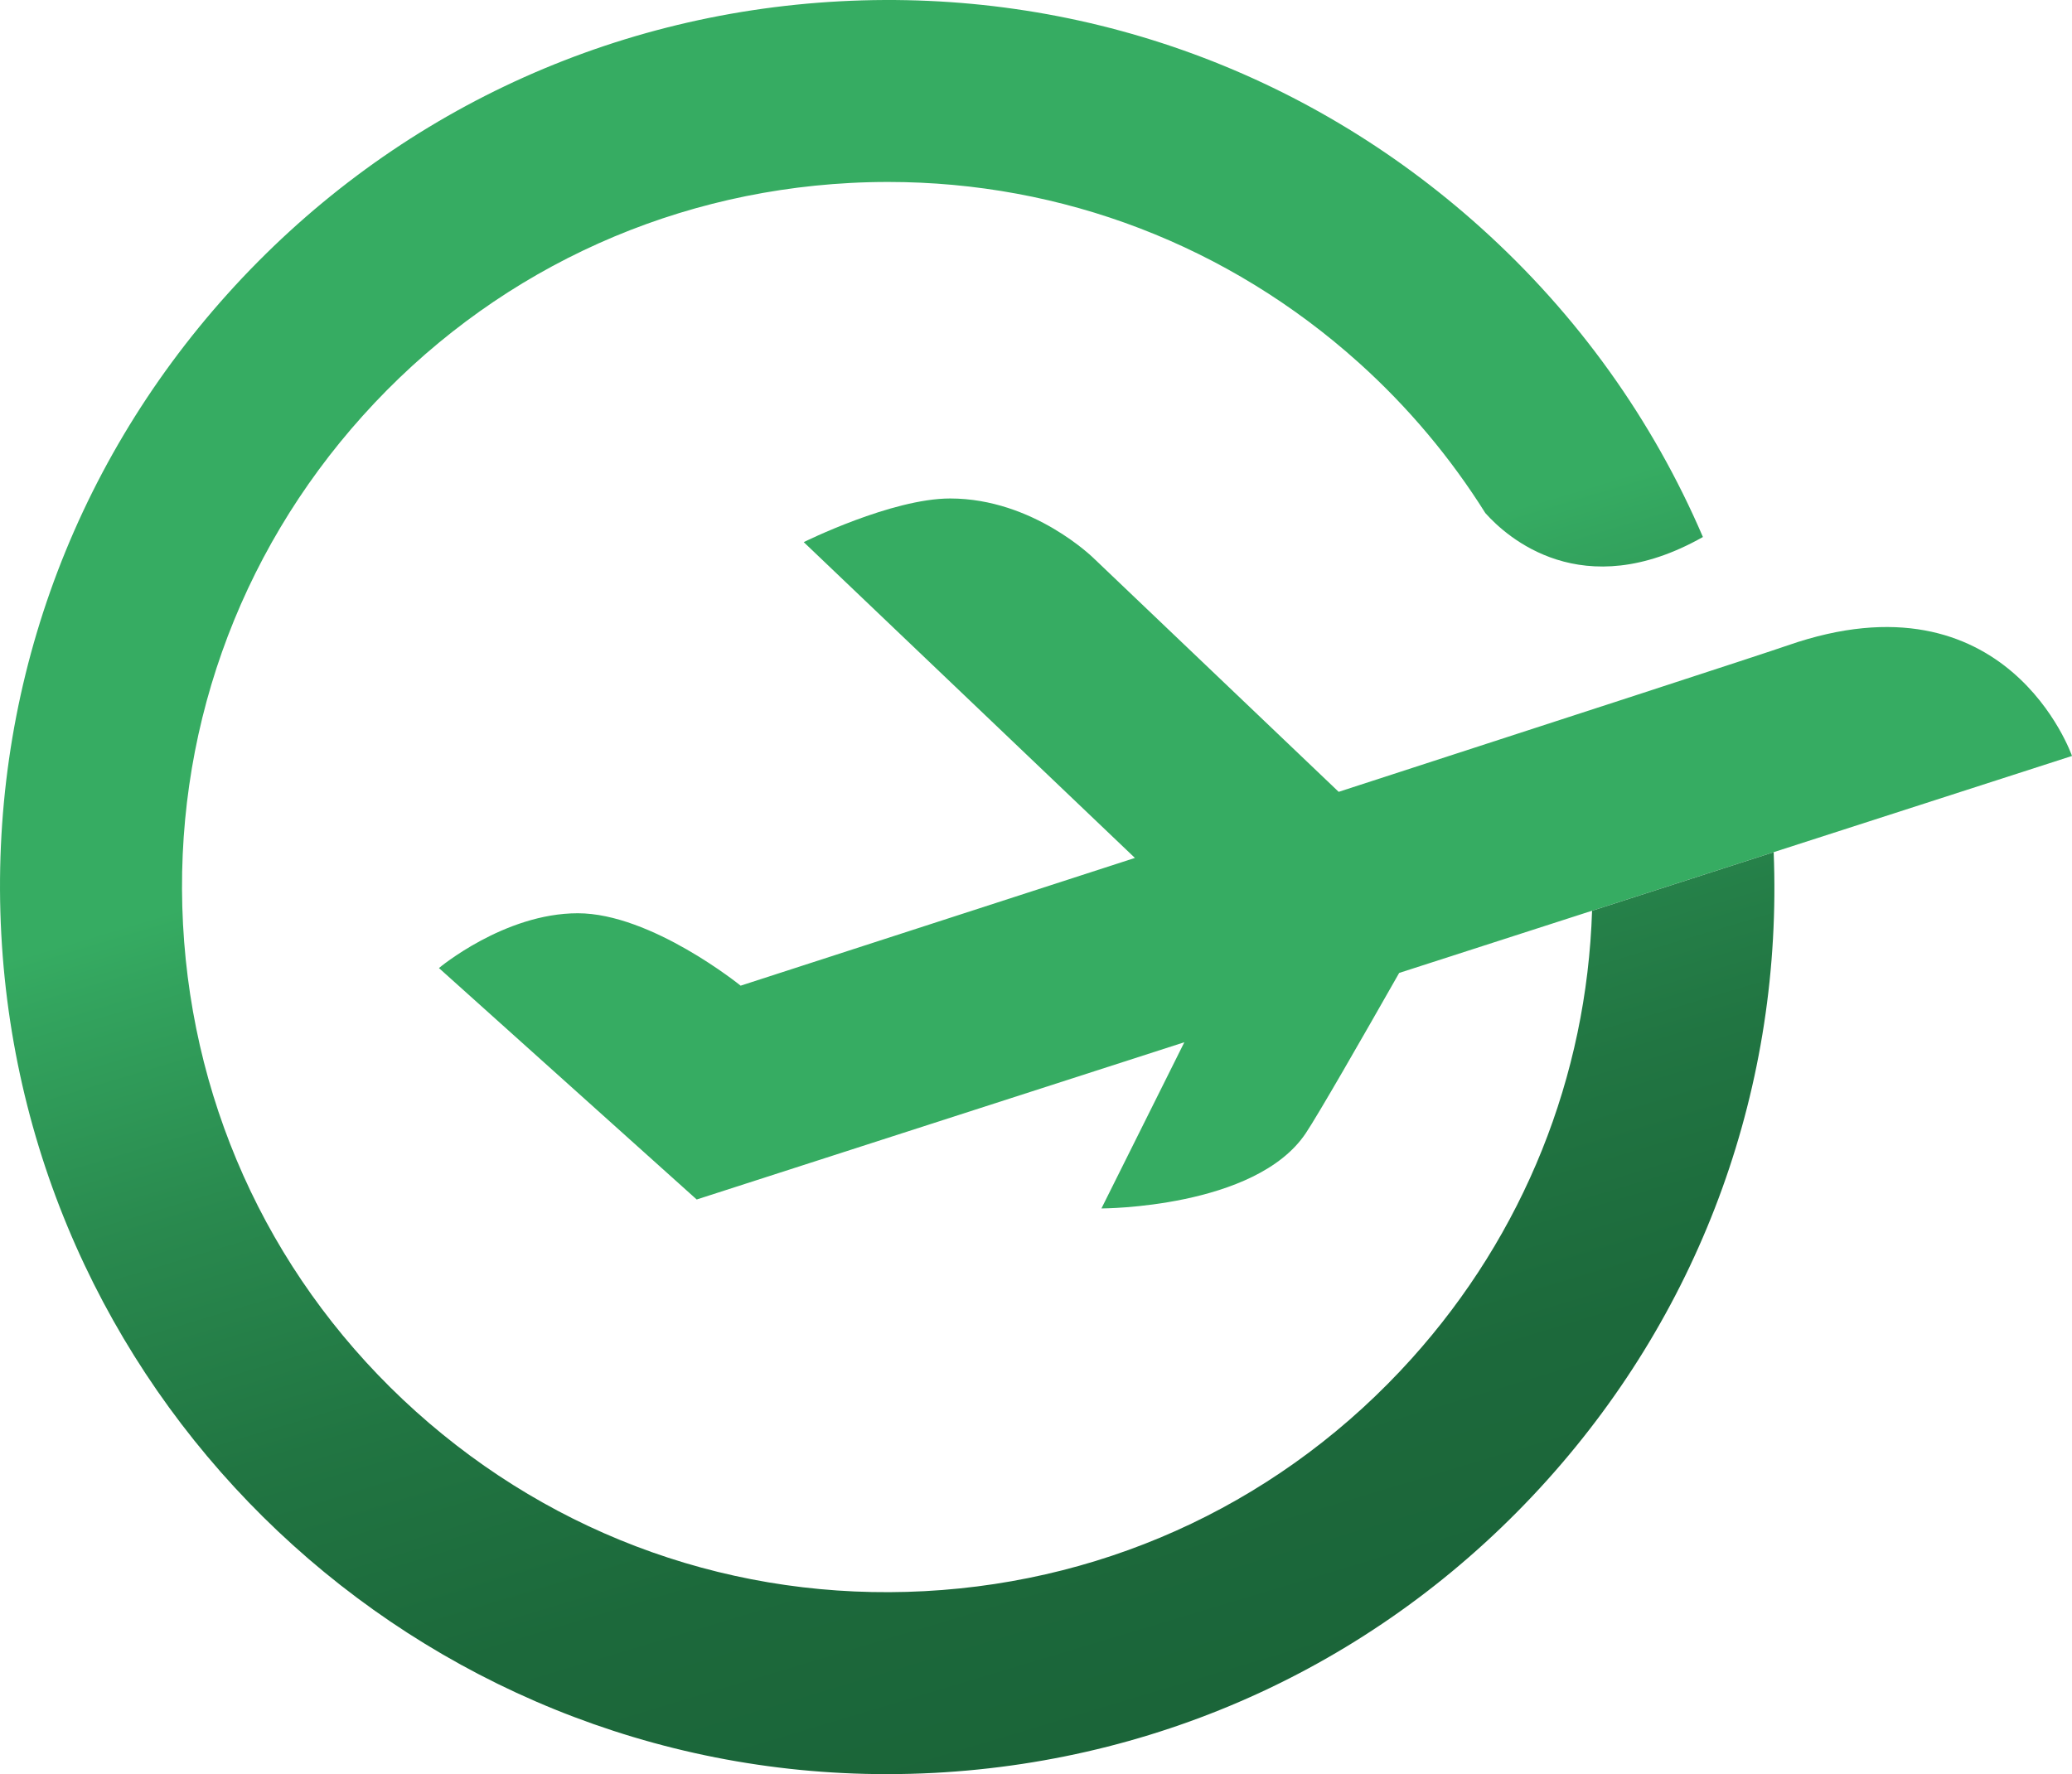 <?xml version="1.0" encoding="UTF-8"?> <svg xmlns="http://www.w3.org/2000/svg" xmlns:xlink="http://www.w3.org/1999/xlink" id="Layer_1" data-name="Layer 1" viewBox="0 0 63.127 54.065"><defs><style> .cls-1 { fill: url(#linear-gradient); } .cls-1, .cls-2 { stroke-width: 0px; } .cls-2 { fill: #36ac62; } </style><linearGradient id="linear-gradient" x1="34.664" y1="66.239" x2="16.021" y2="128.294" gradientTransform="translate(0 118.964) scale(1 -1)" gradientUnits="userSpaceOnUse"><stop offset="0" stop-color="#1b6539"></stop><stop offset=".12" stop-color="#1c693b"></stop><stop offset=".238" stop-color="#217542"></stop><stop offset=".356" stop-color="#29894e"></stop><stop offset=".472" stop-color="#33a45e"></stop><stop offset=".5" stop-color="#36ac62"></stop></linearGradient></defs><path class="cls-2" d="m63.127,23.037s-1.97-5.703-8.667-3.367c-.702.245-6.916,2.267-13.675,4.461l-7.456-7.111s-1.838-1.829-4.382-1.829c-1.784,0-4.46,1.33-4.46,1.33l10.09,9.624c-6.469,2.098-12.012,3.893-12.012,3.893,0,0-2.721-2.207-4.962-2.207s-4.23,1.67-4.23,1.67l7.853,7.053,14.857-4.792-2.526,5.065s4.693-.001,6.225-2.292c.377-.563,1.687-2.845,2.846-4.885l20.498-6.612Z"></path><path class="cls-1" d="m48.505,27.753c-.161,5.055-2.074,9.844-5.495,13.648-3.838,4.267-9.108,6.785-14.839,7.089-5.739.306-11.238-1.643-15.506-5.48-4.267-3.838-6.785-9.108-7.089-14.839-.304-5.731,1.643-11.238,5.481-15.506,3.838-4.267,9.108-6.785,14.839-7.089.389-.021.777-.031,1.163-.031,5.31,0,10.364,1.934,14.342,5.511,1.512,1.36,2.8,2.903,3.852,4.579.649.729,2.947,2.807,6.62.735.003-.002.006-.003.009-.005-1.524-3.555-3.811-6.768-6.773-9.432C39.74,2.105,32.811-.344,25.602.039c-7.21.382-13.84,3.549-18.669,8.918C2.105,14.326-.343,21.253.039,28.464c.763,14.4,12.722,25.602,26.978,25.602.479,0,.963-.013,1.447-.038,7.21-.382,13.84-3.549,18.669-8.918,4.746-5.278,7.187-12.062,6.905-19.14l-5.533,1.785Z"></path></svg> 